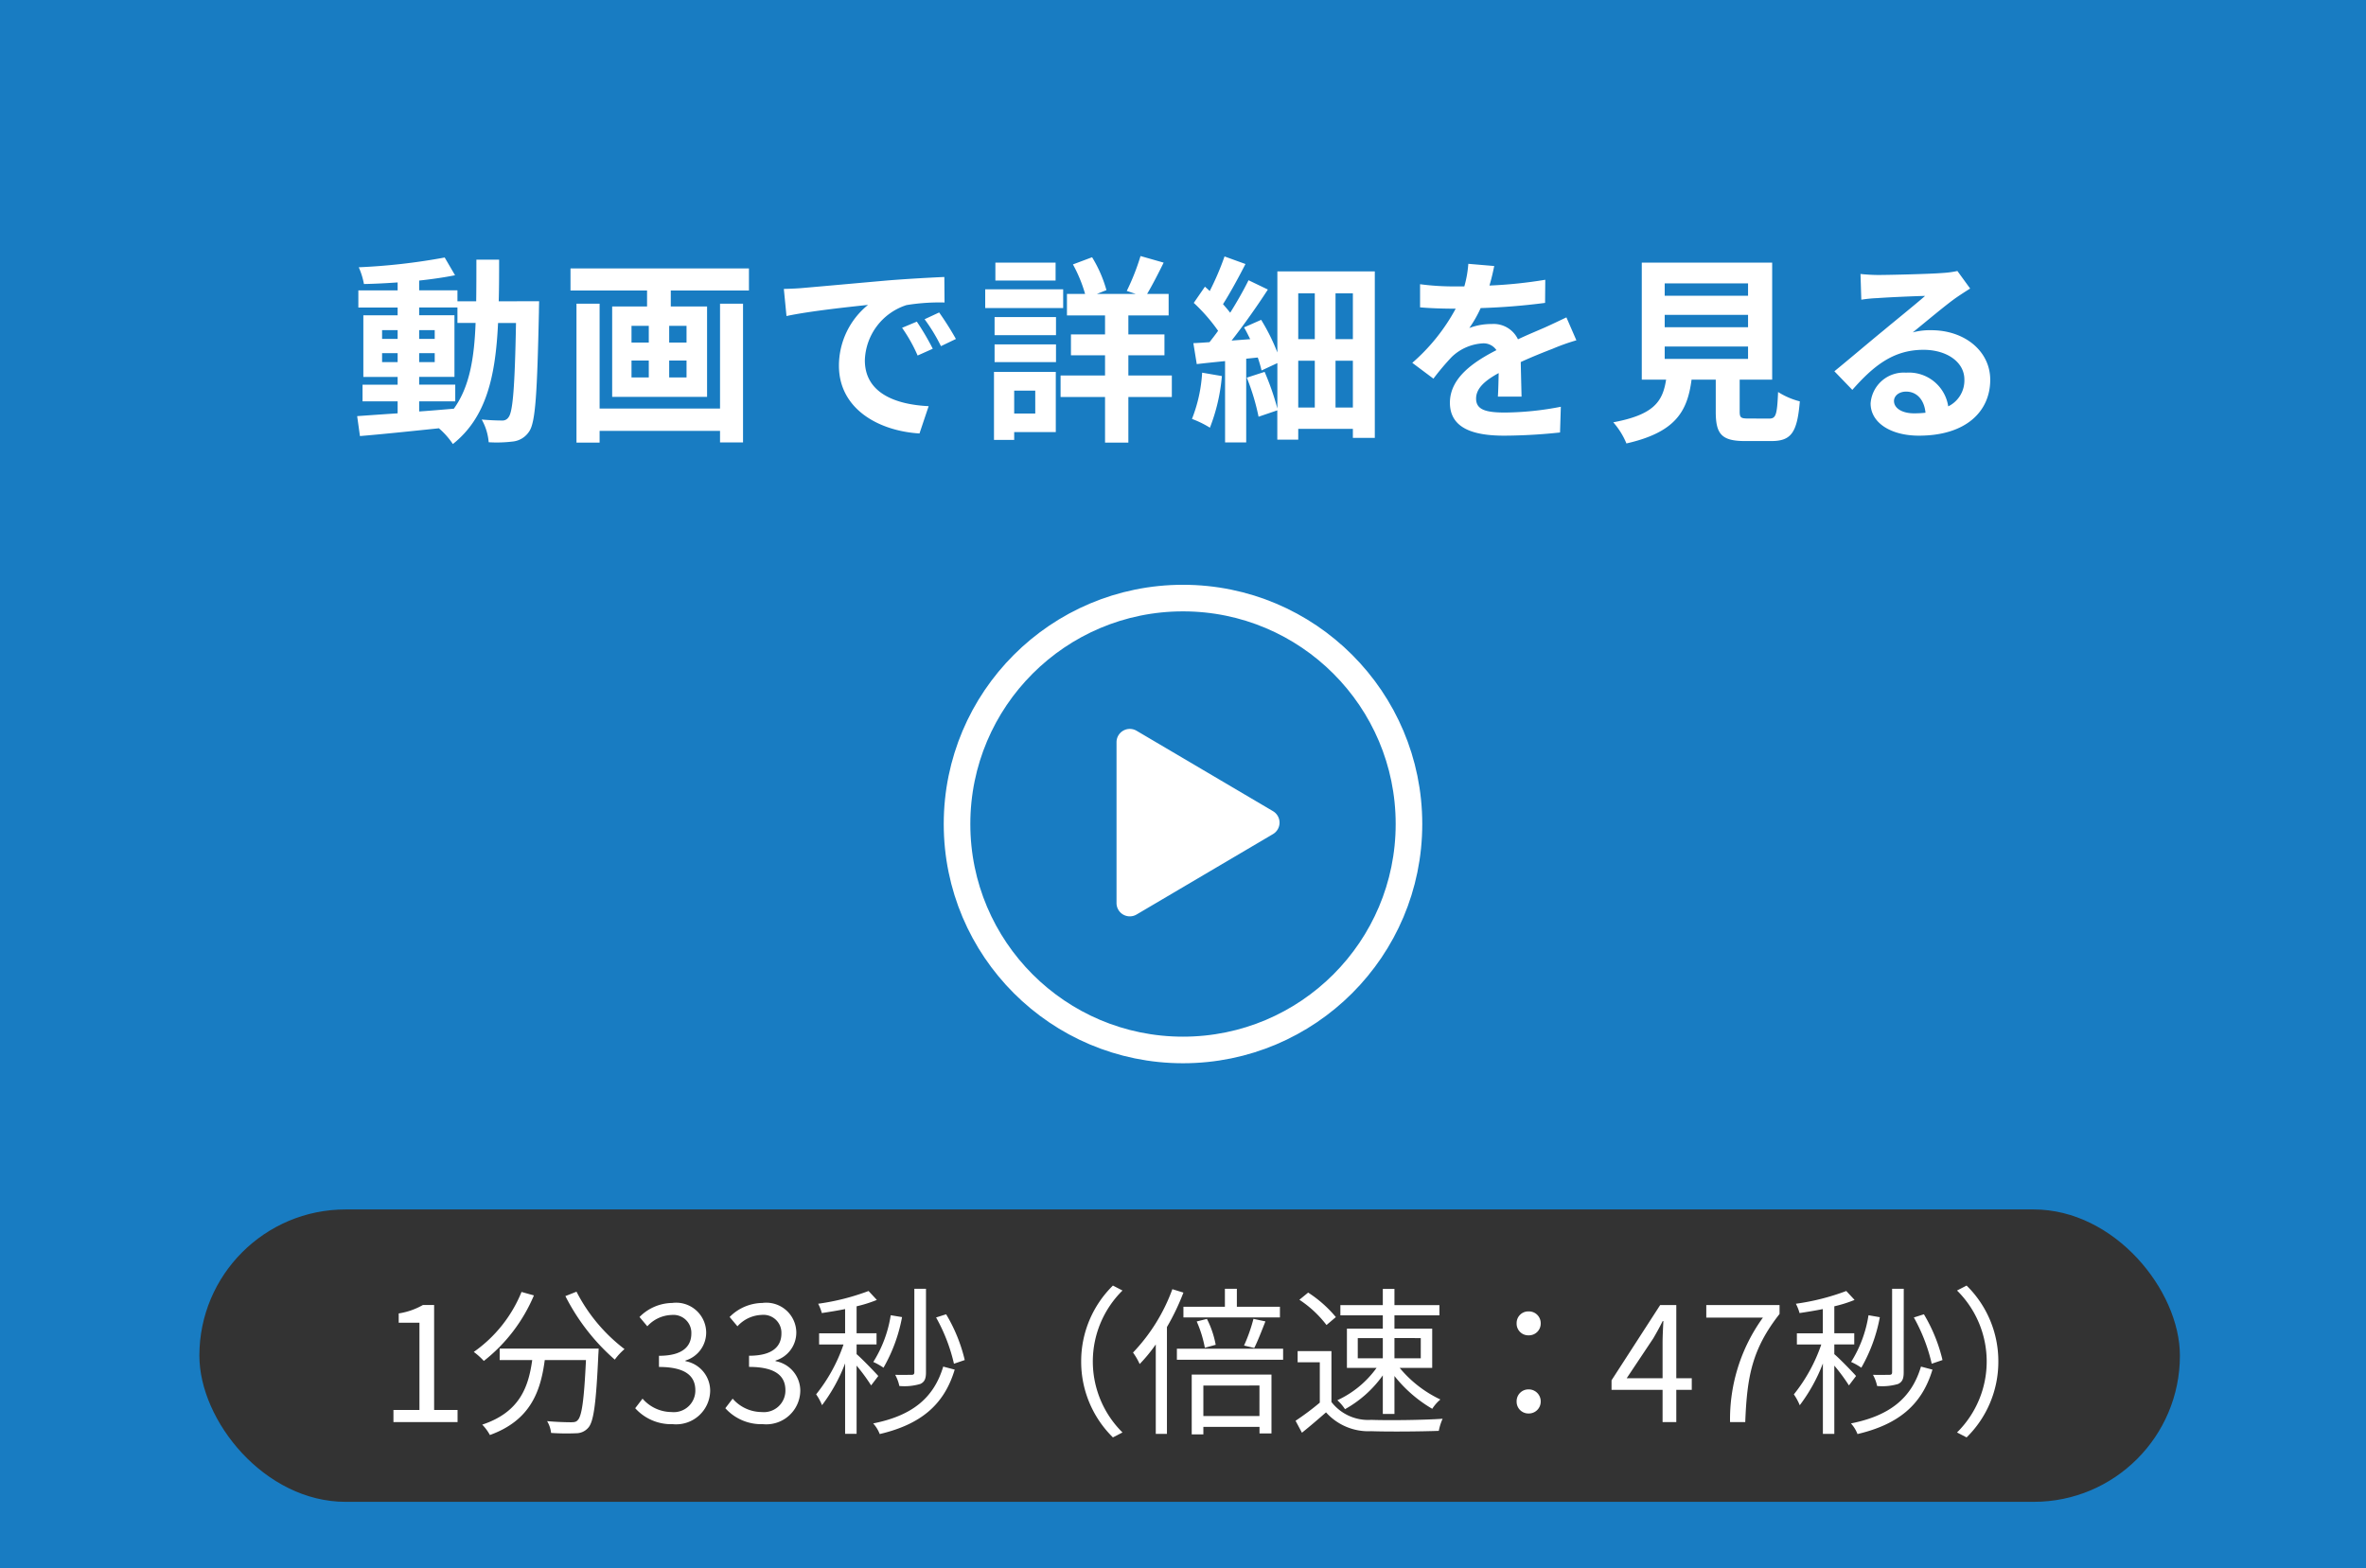<svg xmlns="http://www.w3.org/2000/svg" xmlns:xlink="http://www.w3.org/1999/xlink" width="178" height="118" viewBox="0 0 178 118">
  <defs>
    <filter id="楕円形_1" x="62" y="35" width="54" height="54" filterUnits="userSpaceOnUse">
      <feOffset input="SourceAlpha"/>
      <feGaussianBlur stdDeviation="3" result="blur"/>
      <feFlood flood-color="#007cd4"/>
      <feComposite operator="in" in2="blur"/>
      <feComposite in="SourceGraphic"/>
    </filter>
    <clipPath id="clip-function_img_movie-order_2">
      <rect width="178" height="118"/>
    </clipPath>
  </defs>
  <g id="function_img_movie-order_2" data-name="function_img_movie-order – 2" clip-path="url(#clip-function_img_movie-order_2)">
    <rect width="178" height="118" fill="#fff"/>
    <rect id="長方形_21648" data-name="長方形 21648" width="178" height="118" fill="#187cc2"/>
    <g transform="matrix(1, 0, 0, 1, 0, 0)" filter="url(#楕円形_1)">
      <circle id="楕円形_1-2" data-name="楕円形 1" cx="17" cy="17" r="17" transform="translate(72 45)" fill="none" stroke="#fff" stroke-width="2"/>
    </g>
    <path id="多角形_2" data-name="多角形 2" d="M6.941,1.461a1,1,0,0,1,1.723,0l6.052,10.264a1,1,0,0,1-.861,1.508H1.751a1,1,0,0,1-.861-1.508Z" transform="translate(97.232 54.093) rotate(90)" fill="#fff"/>
    <rect id="長方形_54788" data-name="長方形 54788" width="149" height="22" rx="11" transform="translate(15 91)" fill="#333"/>
    <path id="パス_48521" data-name="パス 48521" d="M-57.465-1.8h2.715V-3.06h-2.715v-.585h2.655V-8.28h-2.655v-.585h2.88V-7.7h1.365c-.1,2.685-.465,4.83-1.635,6.45-.87.075-1.755.15-2.61.21Zm-2.79-2.955V-5.43h1.17v.675Zm3.96-.675v.675h-1.17V-5.43ZM-57.465-6.5v-.66h1.17v.66Zm-2.79-.66h1.17v.66h-1.17ZM-51.48-9.33c.03-.99.03-2.04.03-3.135h-1.71c0,1.11,0,2.145-.015,3.135h-1.41v-.825h-2.88v-.735c.975-.105,1.9-.24,2.7-.4l-.78-1.335a46.475,46.475,0,0,1-6.465.735,5.556,5.556,0,0,1,.39,1.26c.81-.015,1.665-.06,2.535-.12v.6H-62.04v1.29h2.955v.585h-2.58v4.635h2.58v.585h-2.64V-1.8h2.64v.9c-1.155.075-2.205.15-3.045.21l.21,1.5C-60.3.675-58.14.45-55.98.225A5.844,5.844,0,0,1-54.93,1.41c2.52-2,3.21-5.085,3.4-9.105h1.35c-.09,4.845-.24,6.675-.555,7.08a.545.545,0,0,1-.51.255c-.285,0-.855-.015-1.515-.075a4.176,4.176,0,0,1,.525,1.71,10.062,10.062,0,0,0,1.86-.06,1.674,1.674,0,0,0,1.185-.75c.48-.69.6-2.865.735-9,0-.21.015-.8.015-.8Zm16.65,8.07h-9.06V-9.15h-1.74V1.305h1.74V.42h9.06v.87H-33.1V-9.15H-34.83Zm-2.52-4.965h-1.305v-1.26h1.305Zm0,2.625h-1.305V-4.875h1.305Zm-4.14-1.275h1.3V-3.6h-1.3Zm0-2.61h1.3v1.26h-1.3Zm-4.59-4.32v1.665h5.76v1.2h-2.625v6.8h7.14v-6.8h-2.73v-1.2h5.88v-1.665ZM-20.025-7.8l-1.11.465a11.573,11.573,0,0,1,1.17,2.085l1.14-.51A19.658,19.658,0,0,0-20.025-7.8Zm1.68-.69-1.095.51a13.2,13.2,0,0,1,1.23,2.025l1.125-.54A22.437,22.437,0,0,0-18.345-8.49ZM-30.03-10.26l.2,2.04c1.725-.375,4.845-.7,6.135-.84a5.89,5.89,0,0,0-2.19,4.575c0,3.225,2.94,4.905,6.06,5.1l.69-2.055c-2.52-.12-4.8-1-4.8-3.45a4.509,4.509,0,0,1,3.135-4.155A15.34,15.34,0,0,1-17.94-9.24l-.015-1.92c-1.05.045-2.67.135-4.2.255-2.715.24-5.175.465-6.42.57C-28.86-10.305-29.43-10.275-30.03-10.26Zm20.445-1.98h-4.53v1.35h4.53Zm.57,2.01H-14.88v1.41h5.865Zm-2.1,7.62V-.885H-12.7V-2.61ZM-9.57-4.02h-4.65V1.1H-12.7V.51H-9.57Zm-4.605-.735h4.62V-6.09h-4.62Zm0-2.025h4.62V-8.145h-4.62ZM-.84-3.75H-4.11V-5.265h2.715V-6.84H-4.11V-8.265h3.03v-1.62H-2.7c.375-.63.825-1.5,1.245-2.355l-1.74-.495A17.363,17.363,0,0,1-4.23-10.11l.675.225H-6.48l.72-.285a9.634,9.634,0,0,0-1.08-2.475l-1.44.54a10.688,10.688,0,0,1,.915,2.22H-8.73v1.62h2.865V-6.84H-8.43v1.575h2.565V-3.75H-9.21v1.62h3.345V1.305H-4.11V-2.13H-.84Zm2.28-.21A11.254,11.254,0,0,1,.675-.48a7.52,7.52,0,0,1,1.35.66,13.854,13.854,0,0,0,.9-3.885ZM11.475-1.335V-4.86H12.78v3.525ZM8.67-4.86H9.915v3.525H8.67ZM9.915-9.93v3.45H8.67V-9.93ZM12.78-6.48H11.475V-9.93H12.78ZM7.1-11.58v6.1A14.96,14.96,0,0,0,5.88-7.935l-1.29.57c.165.27.315.585.465.885l-1.4.105c.93-1.185,1.935-2.61,2.73-3.84l-1.455-.7c-.36.735-.855,1.605-1.38,2.445-.15-.195-.345-.42-.54-.645C3.54-9.945,4.17-11.1,4.7-12.135l-1.575-.57A20.893,20.893,0,0,1,2.01-10.1c-.12-.12-.24-.225-.36-.33L.81-9.21a13.108,13.108,0,0,1,1.83,2.1c-.21.3-.435.585-.645.855-.435.03-.855.06-1.215.075l.255,1.575c.645-.075,1.365-.15,2.13-.225V1.29h1.59v-6.3l.87-.09a9.377,9.377,0,0,1,.285.975L7.1-4.68v3.42a19.586,19.586,0,0,0-.96-2.76L4.8-3.585a16.831,16.831,0,0,1,.885,2.94l1.41-.48V1.08H8.67V.27h4.11V.945h1.65V-11.58ZM25.47-2.16c-.015-.675-.045-1.77-.06-2.6.915-.42,1.755-.75,2.415-1.005a15.75,15.75,0,0,1,1.77-.63l-.75-1.725c-.54.255-1.065.51-1.635.765-.615.27-1.245.525-2.01.885A2.023,2.023,0,0,0,23.22-7.62a4.649,4.649,0,0,0-1.68.3,9.074,9.074,0,0,0,.855-1.5,48.392,48.392,0,0,0,4.845-.39l.015-1.74a34.3,34.3,0,0,1-4.2.435c.18-.6.285-1.11.36-1.47l-1.95-.165a8.266,8.266,0,0,1-.3,1.7h-.72a19.059,19.059,0,0,1-2.61-.165v1.74c.81.075,1.9.1,2.5.1h.18A14.52,14.52,0,0,1,17.25-4.7L18.84-3.51a19.024,19.024,0,0,1,1.38-1.635,3.676,3.676,0,0,1,2.325-1.02,1.161,1.161,0,0,1,1.035.51c-1.695.87-3.5,2.07-3.5,3.96C20.085.225,21.84.78,24.165.78a41.1,41.1,0,0,0,4.2-.24l.06-1.935A22.721,22.721,0,0,1,24.21-.96c-1.455,0-2.16-.225-2.16-1.05,0-.735.6-1.32,1.7-1.92-.015.645-.03,1.335-.06,1.77ZM36.24-5.925h6.27v.93H36.24Zm0-2.385h6.27v.93H36.24Zm0-2.37h6.27v.93H36.24ZM42.54-.51c-.57,0-.66-.06-.66-.54V-3.435h2.445V-12.24h-9.81v8.805h1.83C36.09-1.8,35.445-.8,32.37-.225a5.653,5.653,0,0,1,.99,1.59c3.7-.84,4.59-2.415,4.9-4.8H40.08v2.4c0,1.68.42,2.22,2.2,2.22h1.98c1.485,0,1.95-.615,2.145-2.985a5.681,5.681,0,0,1-1.635-.705c-.075,1.74-.165,2-.675,2ZM54.99-.9c-.87,0-1.5-.375-1.5-.93,0-.375.36-.705.915-.705.81,0,1.365.63,1.455,1.59A7.831,7.831,0,0,1,54.99-.9Zm3.27-10.71a7.164,7.164,0,0,1-1.14.15c-.84.075-4.02.15-4.8.15-.42,0-.93-.03-1.35-.075l.06,1.935a9.8,9.8,0,0,1,1.215-.12c.78-.06,2.82-.15,3.585-.165-.735.645-2.28,1.89-3.105,2.58-.885.72-2.67,2.235-3.72,3.09l1.35,1.4c1.59-1.8,3.075-3.015,5.355-3.015,1.725,0,3.075.9,3.075,2.235A2.166,2.166,0,0,1,57.57-1.425,2.991,2.991,0,0,0,54.4-3.96a2.5,2.5,0,0,0-2.67,2.31c0,1.485,1.56,2.43,3.63,2.43,3.585,0,5.37-1.86,5.37-4.2,0-2.16-1.92-3.735-4.44-3.735A5,5,0,0,0,54.9-6.99c.93-.75,2.49-2.07,3.285-2.625q.495-.337,1.035-.675Z" transform="translate(89 32)" fill="#fff"/>
    <path id="パス_48661" data-name="パス 48661" d="M-43.4,0h4.824V-.912h-1.764v-7.9h-.84a5.3,5.3,0,0,1-1.824.636v.7h1.56V-.912H-43.4Zm9.636-9.792A10.192,10.192,0,0,1-37.356-5.28,5.187,5.187,0,0,1-36.6-4.6a12.364,12.364,0,0,0,3.768-4.932Zm-1.644,4.26v.864h2.448C-33.24-2.64-33.9-.744-36.72.192a3.539,3.539,0,0,1,.576.78c3.048-1.1,3.816-3.276,4.128-5.64h3.1c-.144,3.024-.312,4.224-.624,4.524-.108.132-.252.156-.5.156-.276,0-1.02-.012-1.8-.084a2.169,2.169,0,0,1,.3.888A17.19,17.19,0,0,0-29.664.84,1.2,1.2,0,0,0-28.74.42c.408-.456.588-1.836.756-5.52.012-.12.024-.432.024-.432Zm4.944-3.948A15.87,15.87,0,0,0-26.748-4.7a4.588,4.588,0,0,1,.732-.792,12.7,12.7,0,0,1-3.612-4.32ZM-22.392.156a2.561,2.561,0,0,0,2.82-2.508,2.263,2.263,0,0,0-1.86-2.232v-.048a2.2,2.2,0,0,0,1.56-2.124,2.26,2.26,0,0,0-2.556-2.208,3.522,3.522,0,0,0-2.46,1.056l.588.7a2.568,2.568,0,0,1,1.824-.852,1.35,1.35,0,0,1,1.488,1.392c0,.948-.624,1.68-2.436,1.68v.84c2.028,0,2.736.708,2.736,1.752A1.622,1.622,0,0,1-22.476-.756,2.908,2.908,0,0,1-24.66-1.764l-.552.72A3.641,3.641,0,0,0-22.392.156Zm6.78,0a2.561,2.561,0,0,0,2.82-2.508,2.263,2.263,0,0,0-1.86-2.232v-.048a2.2,2.2,0,0,0,1.56-2.124,2.26,2.26,0,0,0-2.556-2.208,3.522,3.522,0,0,0-2.46,1.056l.588.7A2.568,2.568,0,0,1-15.7-8.064a1.35,1.35,0,0,1,1.488,1.392c0,.948-.624,1.68-2.436,1.68v.84c2.028,0,2.736.708,2.736,1.752A1.622,1.622,0,0,1-15.7-.756,2.908,2.908,0,0,1-17.88-1.764l-.552.72A3.641,3.641,0,0,0-15.612.156ZM-.42-4.668a12.122,12.122,0,0,0-1.4-3.444l-.756.24a13.077,13.077,0,0,1,1.344,3.48Zm-2.916-5.364h-.876v6.276c0,.156-.06.2-.216.2s-.648.012-1.224,0a2.989,2.989,0,0,1,.312.84,4.191,4.191,0,0,0,1.584-.156c.324-.156.42-.408.42-.876ZM-5.988-8.04A9.3,9.3,0,0,1-7.3-4.524a4.722,4.722,0,0,1,.768.432A12.052,12.052,0,0,0-5.136-7.9Zm-.936,4.572c-.24-.276-1.26-1.332-1.632-1.644v-.732h1.5v-.84h-1.5V-8.712a9.949,9.949,0,0,0,1.524-.48l-.624-.672a17.573,17.573,0,0,1-3.792.96,3.359,3.359,0,0,1,.276.7c.552-.084,1.164-.18,1.752-.3v1.824h-1.956v.84H-9.54A12.392,12.392,0,0,1-11.6-2.088a4.128,4.128,0,0,1,.444.816A12.747,12.747,0,0,0-9.42-4.416v5.3h.864V-4.248A13.743,13.743,0,0,1-7.464-2.76Zm4.884-.708C-2.748-1.8-4.392-.48-7.308.1a2.549,2.549,0,0,1,.492.8c3.1-.732,4.848-2.208,5.64-4.848Z" transform="translate(73 107)" fill="#fff"/>
    <g id="グループ_162620" data-name="グループ 162620" transform="translate(-363.5 -125.732)">
      <path id="パス_48662" data-name="パス 48662" d="M1.38-3.3l2-3c.252-.432.492-.864.708-1.3H4.14c-.024.456-.06,1.164-.06,1.6v2.7ZM4.08,0H5.112V-2.424H6.276V-3.3H5.112V-8.808H3.9L.24-3.144v.72H4.08ZM9.156,0H10.3c.132-3.444.516-5.5,2.58-8.136v-.672H7.368v.948h4.26A13.027,13.027,0,0,0,9.156,0ZM25.14-4.668a12.122,12.122,0,0,0-1.4-3.444l-.756.24a13.077,13.077,0,0,1,1.344,3.48Zm-2.916-5.364h-.876v6.276c0,.156-.06.2-.216.2s-.648.012-1.224,0a2.989,2.989,0,0,1,.312.84A4.191,4.191,0,0,0,21.8-2.868c.324-.156.42-.408.42-.876ZM19.572-8.04a9.3,9.3,0,0,1-1.308,3.516,4.722,4.722,0,0,1,.768.432,12.052,12.052,0,0,0,1.392-3.8Zm-.936,4.572C18.4-3.744,17.376-4.8,17-5.112v-.732h1.5v-.84H17V-8.712a9.949,9.949,0,0,0,1.524-.48L17.9-9.864a17.573,17.573,0,0,1-3.792.96,3.359,3.359,0,0,1,.276.7c.552-.084,1.164-.18,1.752-.3v1.824H14.184v.84H16.02a12.392,12.392,0,0,1-2.064,3.756,4.128,4.128,0,0,1,.444.816,12.747,12.747,0,0,0,1.74-3.144v5.3H17V-4.248A13.743,13.743,0,0,1,18.1-2.76Zm4.884-.708C22.812-1.8,21.168-.48,18.252.1a2.549,2.549,0,0,1,.492.8c3.1-.732,4.848-2.208,5.64-4.848Zm5.82-.384a7.973,7.973,0,0,0-2.388-5.712l-.72.372a7.509,7.509,0,0,1,2.232,5.34A7.509,7.509,0,0,1,26.232.78l.72.372A7.973,7.973,0,0,0,29.34-4.56Z" transform="translate(484.5 232.732)" fill="#fff"/>
    </g>
    <path id="パス_48660" data-name="パス 48660" d="M2.34-4.56A7.973,7.973,0,0,0,4.728,1.152L5.448.78A7.509,7.509,0,0,1,3.216-4.56,7.509,7.509,0,0,1,5.448-9.9l-.72-.372A7.973,7.973,0,0,0,2.34-4.56Z" transform="translate(79 107)" fill="#fff"/>
    <path id="パス_48659" data-name="パス 48659" d="M-7.968-8.676v.8h7.26v-.8h-3.24v-1.356h-.9v1.356Zm5.328,3.1c.264-.516.564-1.3.84-2l-.9-.192A12.124,12.124,0,0,1-3.408-5.76Zm-2.9-.24A7.164,7.164,0,0,0-6.2-7.764l-.768.192a8.972,8.972,0,0,1,.612,1.98ZM-8.8-10A13.7,13.7,0,0,1-11.76-5.232a4.9,4.9,0,0,1,.5.864,11.7,11.7,0,0,0,1.212-1.476V.888h.84v-8.04A17.671,17.671,0,0,0-7.968-9.744Zm6.552,7.248V-.456H-6.468V-2.748ZM-7.344.924h.876V.36h4.224V.852h.9V-3.576h-6ZM-8.46-5.52v.828H-.468V-5.52Zm13.608-.8H7.032V-4.8H5.148Zm4.74,0V-4.8H7.908V-6.324ZM7.032-.612h.876V-3.468A10.147,10.147,0,0,0,10.752-1a3.109,3.109,0,0,1,.612-.7A8.911,8.911,0,0,1,8.3-4.08h2.448V-7.032H7.908v-1h3.384V-8.8H7.908V-10.02H7.032V-8.8H3.84v.768H7.032v1h-2.7V-4.08H6.564A7.511,7.511,0,0,1,3.612-1.644a3.415,3.415,0,0,1,.576.672A8.636,8.636,0,0,0,7.032-3.516ZM3.5-7.9A9.131,9.131,0,0,0,1.416-9.744l-.66.54a8.279,8.279,0,0,1,2.04,1.9ZM3.168-5.34H.624v.84H2.292v3.036A20.038,20.038,0,0,1,.468-.1l.48.9C1.584.288,2.184-.228,2.76-.732A4.276,4.276,0,0,0,6.156.684c1.32.048,3.78.024,5.088-.024a4.06,4.06,0,0,1,.288-.912c-1.4.1-4.068.132-5.376.084A3.493,3.493,0,0,1,3.168-1.512Z" transform="translate(97 107)" fill="#fff"/>
    <path id="パス_48658" data-name="パス 48658" d="M0-6.528a.886.886,0,0,0,.912-.9A.886.886,0,0,0,0-8.328a.876.876,0,0,0-.9.9A.876.876,0,0,0,0-6.528ZM0-.648a.893.893,0,0,0,.912-.9A.9.9,0,0,0,0-2.46a.886.886,0,0,0-.9.912A.884.884,0,0,0,0-.648Z" transform="translate(115 107)" fill="#fff"/>
  </g>
</svg>
